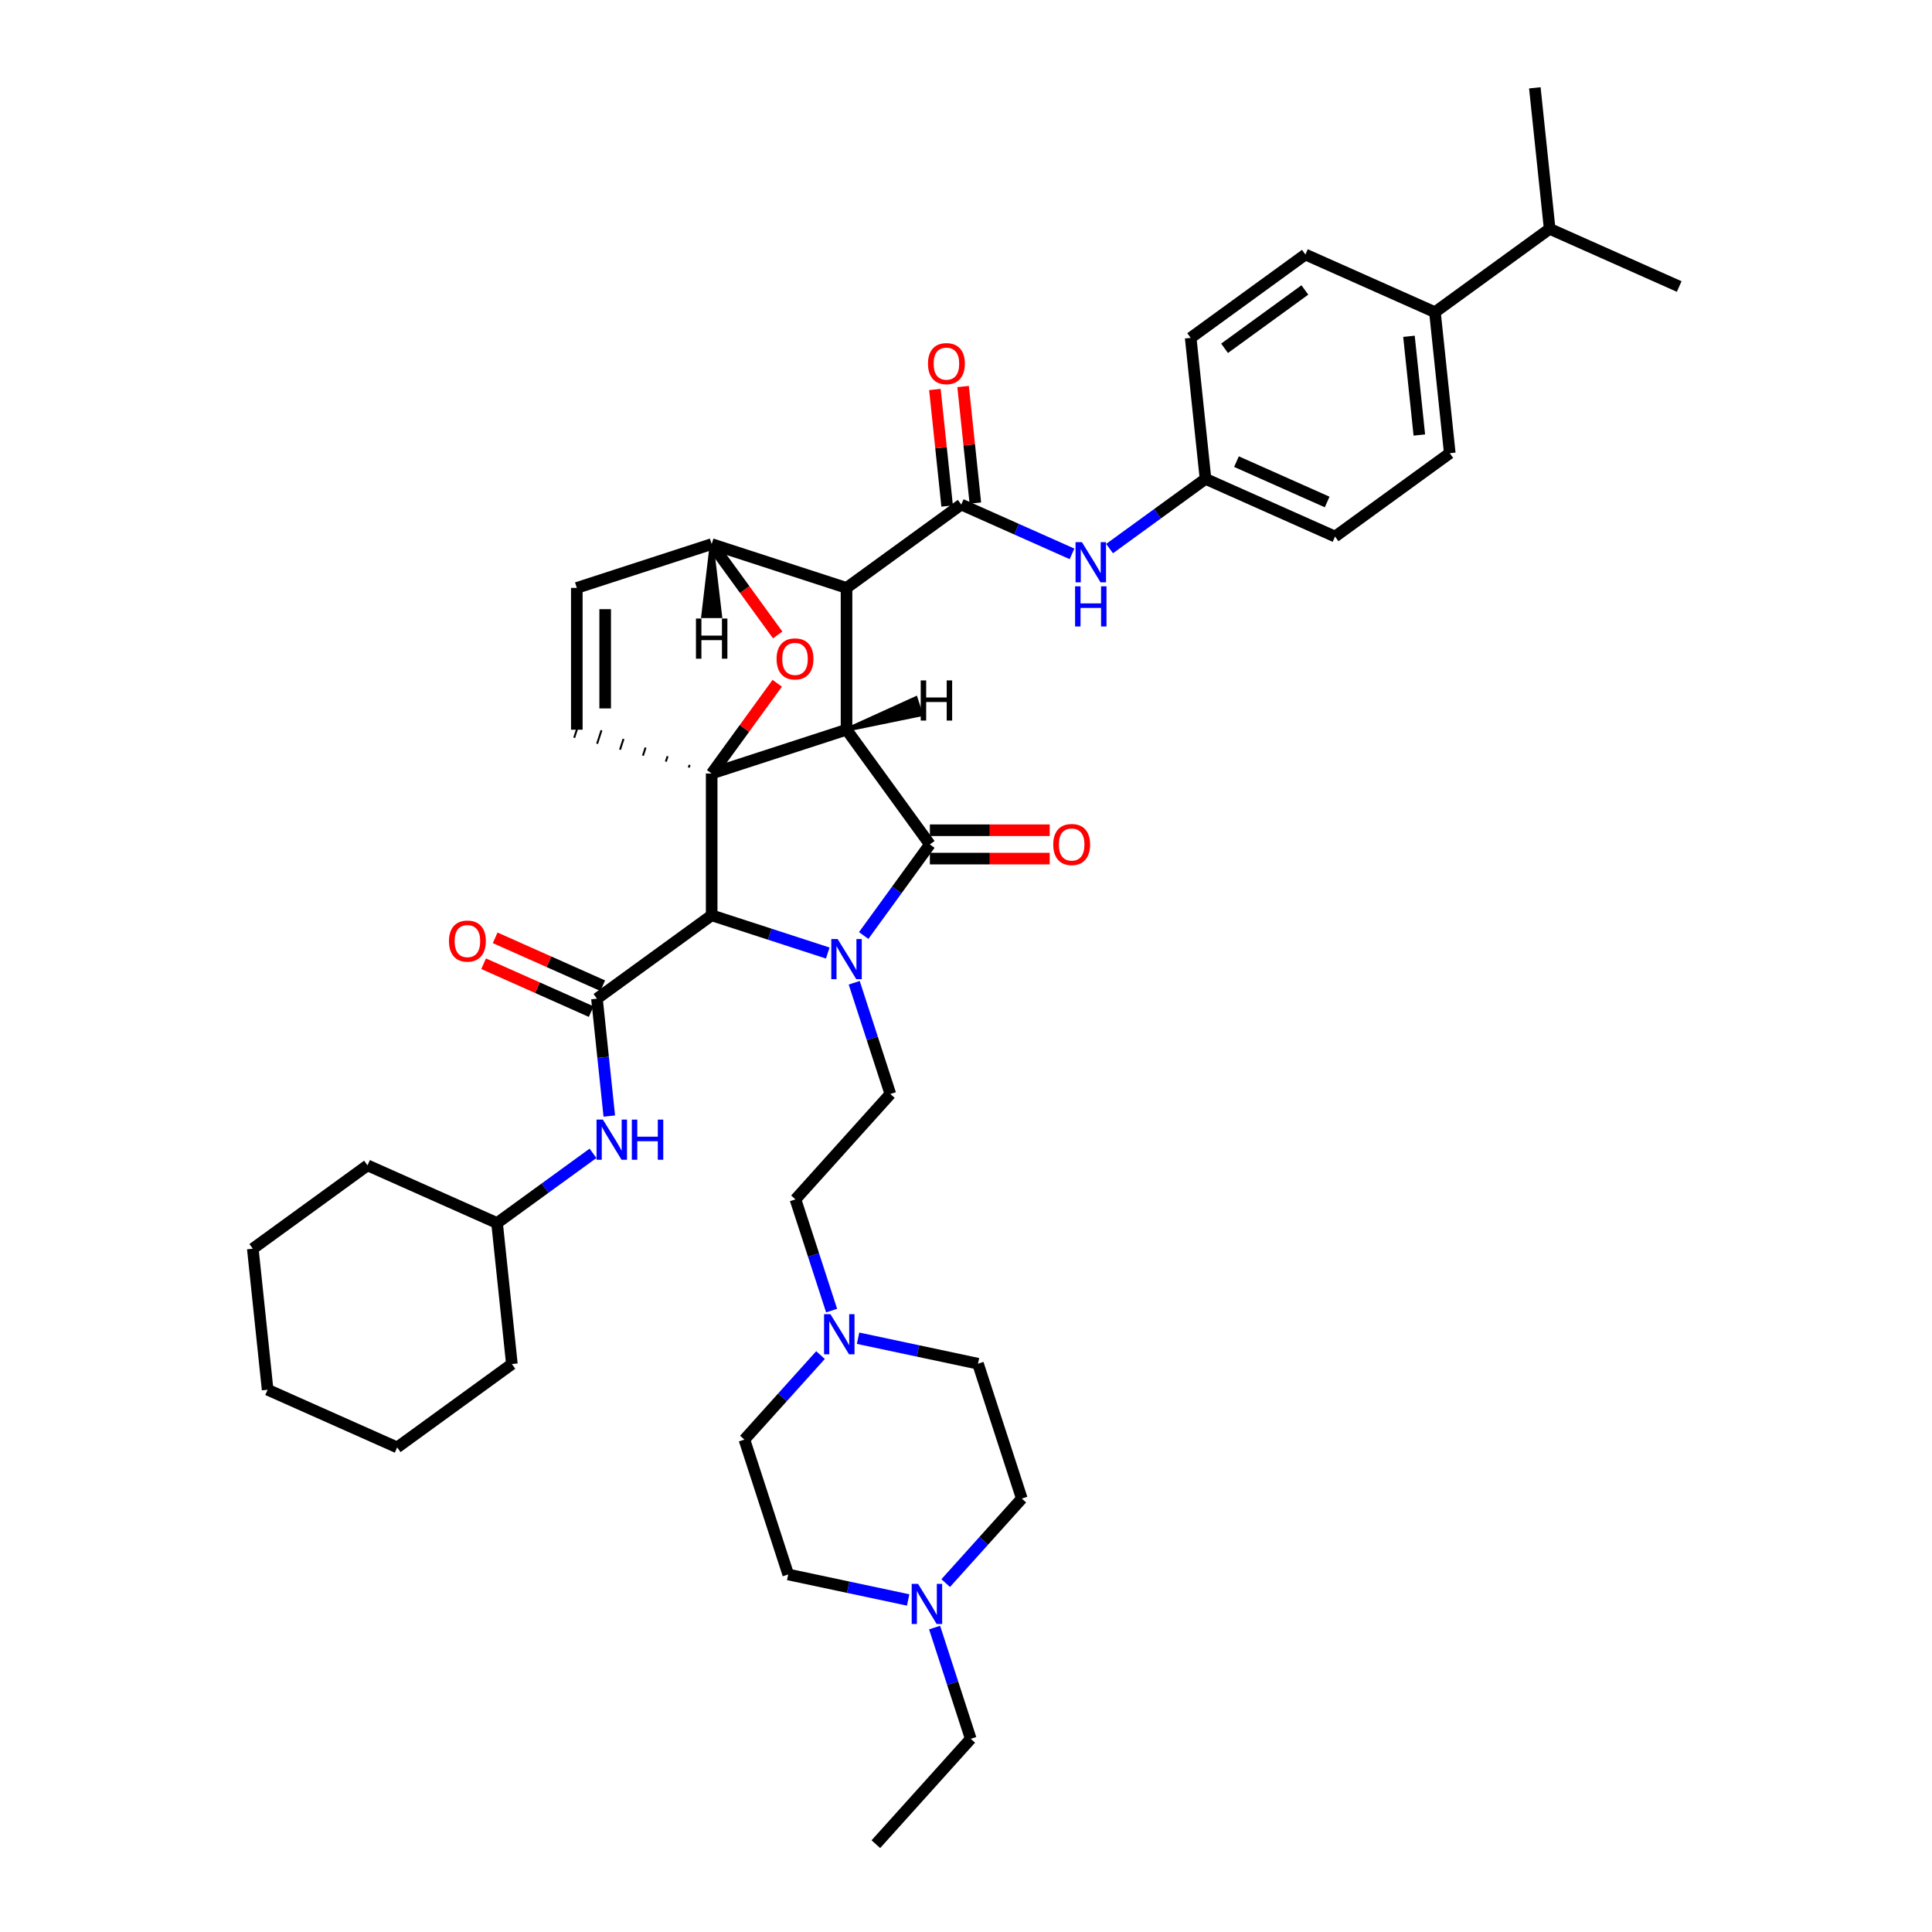 <?xml version='1.0' encoding='iso-8859-1'?>
<svg version='1.1' baseProfile='full'
              xmlns='http://www.w3.org/2000/svg'
                      xmlns:rdkit='http://www.rdkit.org/xml'
                      xmlns:xlink='http://www.w3.org/1999/xlink'
                  xml:space='preserve'
width='1000px' height='1000px' viewBox='0 0 1000 1000'>
<!-- END OF HEADER -->
<rect style='opacity:1.0;fill:#FFFFFF;stroke:none' width='1000' height='1000' x='0' y='0'> </rect>
<path class='bond-1' d='M 438.163,377.691 L 368.36,400.372' style='fill:none;fill-rule:evenodd;stroke:#000000;stroke-width:6px;stroke-linecap:butt;stroke-linejoin:miter;stroke-opacity:1' />
<path class='bond-2' d='M 438.163,377.691 L 438.163,304.297' style='fill:none;fill-rule:evenodd;stroke:#000000;stroke-width:6px;stroke-linecap:butt;stroke-linejoin:miter;stroke-opacity:1' />
<path class='bond-42' d='M 438.163,377.691 L 481.303,437.069' style='fill:none;fill-rule:evenodd;stroke:#000000;stroke-width:6px;stroke-linecap:butt;stroke-linejoin:miter;stroke-opacity:1' />
<path class='bond-47' d='M 438.163,377.691 L 476.703,369.799 L 473.982,361.423 Z' style='fill:#000000;fill-rule:evenodd;fill-opacity:1;stroke:#000000;stroke-width:2px;stroke-linecap:butt;stroke-linejoin:miter;stroke-opacity:1;' />
<path class='bond-0' d='M 428.446,493.289 L 398.403,483.528' style='fill:none;fill-rule:evenodd;stroke:#0000FF;stroke-width:6px;stroke-linecap:butt;stroke-linejoin:miter;stroke-opacity:1' />
<path class='bond-0' d='M 398.403,483.528 L 368.36,473.766' style='fill:none;fill-rule:evenodd;stroke:#000000;stroke-width:6px;stroke-linecap:butt;stroke-linejoin:miter;stroke-opacity:1' />
<path class='bond-7' d='M 442.136,508.674 L 451.49,537.462' style='fill:none;fill-rule:evenodd;stroke:#0000FF;stroke-width:6px;stroke-linecap:butt;stroke-linejoin:miter;stroke-opacity:1' />
<path class='bond-7' d='M 451.49,537.462 L 460.843,566.249' style='fill:none;fill-rule:evenodd;stroke:#000000;stroke-width:6px;stroke-linecap:butt;stroke-linejoin:miter;stroke-opacity:1' />
<path class='bond-41' d='M 447.047,484.219 L 464.175,460.644' style='fill:none;fill-rule:evenodd;stroke:#0000FF;stroke-width:6px;stroke-linecap:butt;stroke-linejoin:miter;stroke-opacity:1' />
<path class='bond-41' d='M 464.175,460.644 L 481.303,437.069' style='fill:none;fill-rule:evenodd;stroke:#000000;stroke-width:6px;stroke-linecap:butt;stroke-linejoin:miter;stroke-opacity:1' />
<path class='bond-43' d='M 368.36,400.372 L 385.329,377.017' style='fill:none;fill-rule:evenodd;stroke:#000000;stroke-width:6px;stroke-linecap:butt;stroke-linejoin:miter;stroke-opacity:1' />
<path class='bond-43' d='M 385.329,377.017 L 402.297,353.662' style='fill:none;fill-rule:evenodd;stroke:#FF0000;stroke-width:6px;stroke-linecap:butt;stroke-linejoin:miter;stroke-opacity:1' />
<path class='bond-44' d='M 368.36,400.372 L 368.36,473.766' style='fill:none;fill-rule:evenodd;stroke:#000000;stroke-width:6px;stroke-linecap:butt;stroke-linejoin:miter;stroke-opacity:1' />
<path class='bond-45' d='M 356.953,395.894 L 356.5,397.29' style='fill:none;fill-rule:evenodd;stroke:#000000;stroke-width:1.0px;stroke-linecap:butt;stroke-linejoin:miter;stroke-opacity:1' />
<path class='bond-45' d='M 345.547,391.416 L 344.639,394.208' style='fill:none;fill-rule:evenodd;stroke:#000000;stroke-width:1.0px;stroke-linecap:butt;stroke-linejoin:miter;stroke-opacity:1' />
<path class='bond-45' d='M 334.14,386.938 L 332.779,391.126' style='fill:none;fill-rule:evenodd;stroke:#000000;stroke-width:1.0px;stroke-linecap:butt;stroke-linejoin:miter;stroke-opacity:1' />
<path class='bond-45' d='M 322.733,382.459 L 320.918,388.044' style='fill:none;fill-rule:evenodd;stroke:#000000;stroke-width:1.0px;stroke-linecap:butt;stroke-linejoin:miter;stroke-opacity:1' />
<path class='bond-45' d='M 311.326,377.981 L 309.058,384.962' style='fill:none;fill-rule:evenodd;stroke:#000000;stroke-width:1.0px;stroke-linecap:butt;stroke-linejoin:miter;stroke-opacity:1' />
<path class='bond-45' d='M 299.919,373.503 L 297.197,381.88' style='fill:none;fill-rule:evenodd;stroke:#000000;stroke-width:1.0px;stroke-linecap:butt;stroke-linejoin:miter;stroke-opacity:1' />
<path class='bond-3' d='M 368.36,473.766 L 308.983,516.907' style='fill:none;fill-rule:evenodd;stroke:#000000;stroke-width:6px;stroke-linecap:butt;stroke-linejoin:miter;stroke-opacity:1' />
<path class='bond-4' d='M 438.163,304.297 L 497.541,261.156' style='fill:none;fill-rule:evenodd;stroke:#000000;stroke-width:6px;stroke-linecap:butt;stroke-linejoin:miter;stroke-opacity:1' />
<path class='bond-37' d='M 438.163,304.297 L 368.36,281.616' style='fill:none;fill-rule:evenodd;stroke:#000000;stroke-width:6px;stroke-linecap:butt;stroke-linejoin:miter;stroke-opacity:1' />
<path class='bond-5' d='M 402.532,328.649 L 385.446,305.133' style='fill:none;fill-rule:evenodd;stroke:#FF0000;stroke-width:6px;stroke-linecap:butt;stroke-linejoin:miter;stroke-opacity:1' />
<path class='bond-5' d='M 385.446,305.133 L 368.36,281.616' style='fill:none;fill-rule:evenodd;stroke:#000000;stroke-width:6px;stroke-linecap:butt;stroke-linejoin:miter;stroke-opacity:1' />
<path class='bond-9' d='M 308.983,516.907 L 312.176,547.289' style='fill:none;fill-rule:evenodd;stroke:#000000;stroke-width:6px;stroke-linecap:butt;stroke-linejoin:miter;stroke-opacity:1' />
<path class='bond-9' d='M 312.176,547.289 L 315.37,577.672' style='fill:none;fill-rule:evenodd;stroke:#0000FF;stroke-width:6px;stroke-linecap:butt;stroke-linejoin:miter;stroke-opacity:1' />
<path class='bond-12' d='M 311.968,510.202 L 284.131,497.808' style='fill:none;fill-rule:evenodd;stroke:#000000;stroke-width:6px;stroke-linecap:butt;stroke-linejoin:miter;stroke-opacity:1' />
<path class='bond-12' d='M 284.131,497.808 L 256.295,485.415' style='fill:none;fill-rule:evenodd;stroke:#FF0000;stroke-width:6px;stroke-linecap:butt;stroke-linejoin:miter;stroke-opacity:1' />
<path class='bond-12' d='M 305.998,523.612 L 278.161,511.218' style='fill:none;fill-rule:evenodd;stroke:#000000;stroke-width:6px;stroke-linecap:butt;stroke-linejoin:miter;stroke-opacity:1' />
<path class='bond-12' d='M 278.161,511.218 L 250.324,498.824' style='fill:none;fill-rule:evenodd;stroke:#FF0000;stroke-width:6px;stroke-linecap:butt;stroke-linejoin:miter;stroke-opacity:1' />
<path class='bond-8' d='M 497.541,261.156 L 526.207,273.919' style='fill:none;fill-rule:evenodd;stroke:#000000;stroke-width:6px;stroke-linecap:butt;stroke-linejoin:miter;stroke-opacity:1' />
<path class='bond-8' d='M 526.207,273.919 L 554.873,286.682' style='fill:none;fill-rule:evenodd;stroke:#0000FF;stroke-width:6px;stroke-linecap:butt;stroke-linejoin:miter;stroke-opacity:1' />
<path class='bond-13' d='M 504.84,260.389 L 501.67,230.227' style='fill:none;fill-rule:evenodd;stroke:#000000;stroke-width:6px;stroke-linecap:butt;stroke-linejoin:miter;stroke-opacity:1' />
<path class='bond-13' d='M 501.67,230.227 L 498.5,200.064' style='fill:none;fill-rule:evenodd;stroke:#FF0000;stroke-width:6px;stroke-linecap:butt;stroke-linejoin:miter;stroke-opacity:1' />
<path class='bond-13' d='M 490.241,261.924 L 487.071,231.761' style='fill:none;fill-rule:evenodd;stroke:#000000;stroke-width:6px;stroke-linecap:butt;stroke-linejoin:miter;stroke-opacity:1' />
<path class='bond-13' d='M 487.071,231.761 L 483.901,201.599' style='fill:none;fill-rule:evenodd;stroke:#FF0000;stroke-width:6px;stroke-linecap:butt;stroke-linejoin:miter;stroke-opacity:1' />
<path class='bond-36' d='M 368.36,281.616 L 298.558,304.297' style='fill:none;fill-rule:evenodd;stroke:#000000;stroke-width:6px;stroke-linecap:butt;stroke-linejoin:miter;stroke-opacity:1' />
<path class='bond-48' d='M 368.36,281.616 L 363.957,318.93 L 372.764,318.93 Z' style='fill:#000000;fill-rule:evenodd;fill-opacity:1;stroke:#000000;stroke-width:2px;stroke-linecap:butt;stroke-linejoin:miter;stroke-opacity:1;' />
<path class='bond-6' d='M 298.558,377.691 L 298.558,304.297' style='fill:none;fill-rule:evenodd;stroke:#000000;stroke-width:6px;stroke-linecap:butt;stroke-linejoin:miter;stroke-opacity:1' />
<path class='bond-6' d='M 313.237,366.682 L 313.237,315.306' style='fill:none;fill-rule:evenodd;stroke:#000000;stroke-width:6px;stroke-linecap:butt;stroke-linejoin:miter;stroke-opacity:1' />
<path class='bond-15' d='M 460.843,566.249 L 411.733,620.792' style='fill:none;fill-rule:evenodd;stroke:#000000;stroke-width:6px;stroke-linecap:butt;stroke-linejoin:miter;stroke-opacity:1' />
<path class='bond-16' d='M 574.308,283.949 L 599.138,265.908' style='fill:none;fill-rule:evenodd;stroke:#0000FF;stroke-width:6px;stroke-linecap:butt;stroke-linejoin:miter;stroke-opacity:1' />
<path class='bond-16' d='M 599.138,265.908 L 623.968,247.868' style='fill:none;fill-rule:evenodd;stroke:#000000;stroke-width:6px;stroke-linecap:butt;stroke-linejoin:miter;stroke-opacity:1' />
<path class='bond-24' d='M 306.937,596.96 L 282.107,615' style='fill:none;fill-rule:evenodd;stroke:#0000FF;stroke-width:6px;stroke-linecap:butt;stroke-linejoin:miter;stroke-opacity:1' />
<path class='bond-24' d='M 282.107,615 L 257.277,633.04' style='fill:none;fill-rule:evenodd;stroke:#000000;stroke-width:6px;stroke-linecap:butt;stroke-linejoin:miter;stroke-opacity:1' />
<path class='bond-10' d='M 430.44,678.367 L 421.086,649.58' style='fill:none;fill-rule:evenodd;stroke:#0000FF;stroke-width:6px;stroke-linecap:butt;stroke-linejoin:miter;stroke-opacity:1' />
<path class='bond-10' d='M 421.086,649.58 L 411.733,620.792' style='fill:none;fill-rule:evenodd;stroke:#000000;stroke-width:6px;stroke-linecap:butt;stroke-linejoin:miter;stroke-opacity:1' />
<path class='bond-19' d='M 444.13,692.66 L 475.167,699.257' style='fill:none;fill-rule:evenodd;stroke:#0000FF;stroke-width:6px;stroke-linecap:butt;stroke-linejoin:miter;stroke-opacity:1' />
<path class='bond-19' d='M 475.167,699.257 L 506.204,705.854' style='fill:none;fill-rule:evenodd;stroke:#000000;stroke-width:6px;stroke-linecap:butt;stroke-linejoin:miter;stroke-opacity:1' />
<path class='bond-20' d='M 424.695,701.387 L 404.999,723.262' style='fill:none;fill-rule:evenodd;stroke:#0000FF;stroke-width:6px;stroke-linecap:butt;stroke-linejoin:miter;stroke-opacity:1' />
<path class='bond-20' d='M 404.999,723.262 L 385.302,745.138' style='fill:none;fill-rule:evenodd;stroke:#000000;stroke-width:6px;stroke-linecap:butt;stroke-linejoin:miter;stroke-opacity:1' />
<path class='bond-11' d='M 470.056,828.134 L 439.019,821.537' style='fill:none;fill-rule:evenodd;stroke:#0000FF;stroke-width:6px;stroke-linecap:butt;stroke-linejoin:miter;stroke-opacity:1' />
<path class='bond-11' d='M 439.019,821.537 L 407.982,814.94' style='fill:none;fill-rule:evenodd;stroke:#000000;stroke-width:6px;stroke-linecap:butt;stroke-linejoin:miter;stroke-opacity:1' />
<path class='bond-27' d='M 483.746,842.428 L 493.1,871.215' style='fill:none;fill-rule:evenodd;stroke:#0000FF;stroke-width:6px;stroke-linecap:butt;stroke-linejoin:miter;stroke-opacity:1' />
<path class='bond-27' d='M 493.1,871.215 L 502.453,900.003' style='fill:none;fill-rule:evenodd;stroke:#000000;stroke-width:6px;stroke-linecap:butt;stroke-linejoin:miter;stroke-opacity:1' />
<path class='bond-39' d='M 489.491,819.408 L 509.187,797.532' style='fill:none;fill-rule:evenodd;stroke:#0000FF;stroke-width:6px;stroke-linecap:butt;stroke-linejoin:miter;stroke-opacity:1' />
<path class='bond-39' d='M 509.187,797.532 L 528.884,775.657' style='fill:none;fill-rule:evenodd;stroke:#000000;stroke-width:6px;stroke-linecap:butt;stroke-linejoin:miter;stroke-opacity:1' />
<path class='bond-46' d='M 543.322,429.73 L 512.313,429.73' style='fill:none;fill-rule:evenodd;stroke:#FF0000;stroke-width:6px;stroke-linecap:butt;stroke-linejoin:miter;stroke-opacity:1' />
<path class='bond-46' d='M 512.313,429.73 L 481.303,429.73' style='fill:none;fill-rule:evenodd;stroke:#000000;stroke-width:6px;stroke-linecap:butt;stroke-linejoin:miter;stroke-opacity:1' />
<path class='bond-46' d='M 543.322,444.409 L 512.313,444.409' style='fill:none;fill-rule:evenodd;stroke:#FF0000;stroke-width:6px;stroke-linecap:butt;stroke-linejoin:miter;stroke-opacity:1' />
<path class='bond-46' d='M 512.313,444.409 L 481.303,444.409' style='fill:none;fill-rule:evenodd;stroke:#000000;stroke-width:6px;stroke-linecap:butt;stroke-linejoin:miter;stroke-opacity:1' />
<path class='bond-14' d='M 742.723,161.588 L 750.395,234.58' style='fill:none;fill-rule:evenodd;stroke:#000000;stroke-width:6px;stroke-linecap:butt;stroke-linejoin:miter;stroke-opacity:1' />
<path class='bond-14' d='M 729.275,174.071 L 734.645,225.166' style='fill:none;fill-rule:evenodd;stroke:#000000;stroke-width:6px;stroke-linecap:butt;stroke-linejoin:miter;stroke-opacity:1' />
<path class='bond-23' d='M 742.723,161.588 L 802.101,118.447' style='fill:none;fill-rule:evenodd;stroke:#000000;stroke-width:6px;stroke-linecap:butt;stroke-linejoin:miter;stroke-opacity:1' />
<path class='bond-40' d='M 742.723,161.588 L 675.673,131.735' style='fill:none;fill-rule:evenodd;stroke:#000000;stroke-width:6px;stroke-linecap:butt;stroke-linejoin:miter;stroke-opacity:1' />
<path class='bond-25' d='M 623.968,247.868 L 616.296,174.876' style='fill:none;fill-rule:evenodd;stroke:#000000;stroke-width:6px;stroke-linecap:butt;stroke-linejoin:miter;stroke-opacity:1' />
<path class='bond-26' d='M 623.968,247.868 L 691.017,277.721' style='fill:none;fill-rule:evenodd;stroke:#000000;stroke-width:6px;stroke-linecap:butt;stroke-linejoin:miter;stroke-opacity:1' />
<path class='bond-26' d='M 639.996,238.936 L 686.93,259.833' style='fill:none;fill-rule:evenodd;stroke:#000000;stroke-width:6px;stroke-linecap:butt;stroke-linejoin:miter;stroke-opacity:1' />
<path class='bond-17' d='M 750.395,234.58 L 691.017,277.721' style='fill:none;fill-rule:evenodd;stroke:#000000;stroke-width:6px;stroke-linecap:butt;stroke-linejoin:miter;stroke-opacity:1' />
<path class='bond-18' d='M 675.673,131.735 L 616.296,174.876' style='fill:none;fill-rule:evenodd;stroke:#000000;stroke-width:6px;stroke-linecap:butt;stroke-linejoin:miter;stroke-opacity:1' />
<path class='bond-18' d='M 675.395,150.082 L 633.831,180.28' style='fill:none;fill-rule:evenodd;stroke:#000000;stroke-width:6px;stroke-linecap:butt;stroke-linejoin:miter;stroke-opacity:1' />
<path class='bond-22' d='M 506.204,705.854 L 528.884,775.657' style='fill:none;fill-rule:evenodd;stroke:#000000;stroke-width:6px;stroke-linecap:butt;stroke-linejoin:miter;stroke-opacity:1' />
<path class='bond-21' d='M 385.302,745.138 L 407.982,814.94' style='fill:none;fill-rule:evenodd;stroke:#000000;stroke-width:6px;stroke-linecap:butt;stroke-linejoin:miter;stroke-opacity:1' />
<path class='bond-28' d='M 802.101,118.447 L 869.15,148.3' style='fill:none;fill-rule:evenodd;stroke:#000000;stroke-width:6px;stroke-linecap:butt;stroke-linejoin:miter;stroke-opacity:1' />
<path class='bond-29' d='M 802.101,118.447 L 794.429,45.455' style='fill:none;fill-rule:evenodd;stroke:#000000;stroke-width:6px;stroke-linecap:butt;stroke-linejoin:miter;stroke-opacity:1' />
<path class='bond-30' d='M 257.277,633.04 L 190.228,603.188' style='fill:none;fill-rule:evenodd;stroke:#000000;stroke-width:6px;stroke-linecap:butt;stroke-linejoin:miter;stroke-opacity:1' />
<path class='bond-31' d='M 257.277,633.04 L 264.949,706.033' style='fill:none;fill-rule:evenodd;stroke:#000000;stroke-width:6px;stroke-linecap:butt;stroke-linejoin:miter;stroke-opacity:1' />
<path class='bond-32' d='M 502.453,900.003 L 453.343,954.545' style='fill:none;fill-rule:evenodd;stroke:#000000;stroke-width:6px;stroke-linecap:butt;stroke-linejoin:miter;stroke-opacity:1' />
<path class='bond-34' d='M 190.228,603.188 L 130.85,646.328' style='fill:none;fill-rule:evenodd;stroke:#000000;stroke-width:6px;stroke-linecap:butt;stroke-linejoin:miter;stroke-opacity:1' />
<path class='bond-33' d='M 264.949,706.033 L 205.571,749.173' style='fill:none;fill-rule:evenodd;stroke:#000000;stroke-width:6px;stroke-linecap:butt;stroke-linejoin:miter;stroke-opacity:1' />
<path class='bond-35' d='M 205.571,749.173 L 138.522,719.321' style='fill:none;fill-rule:evenodd;stroke:#000000;stroke-width:6px;stroke-linecap:butt;stroke-linejoin:miter;stroke-opacity:1' />
<path class='bond-38' d='M 130.85,646.328 L 138.522,719.321' style='fill:none;fill-rule:evenodd;stroke:#000000;stroke-width:6px;stroke-linecap:butt;stroke-linejoin:miter;stroke-opacity:1' />
<path  class='atom-1' d='M 433.569 486.054
L 440.38 497.063
Q 441.055 498.149, 442.141 500.116
Q 443.227 502.083, 443.286 502.201
L 443.286 486.054
L 446.046 486.054
L 446.046 506.839
L 443.198 506.839
L 435.888 494.803
Q 435.036 493.393, 434.126 491.779
Q 433.246 490.164, 432.981 489.665
L 432.981 506.839
L 430.28 506.839
L 430.28 486.054
L 433.569 486.054
' fill='#0000FF'/>
<path  class='atom-5' d='M 401.959 341.053
Q 401.959 336.062, 404.426 333.273
Q 406.892 330.484, 411.501 330.484
Q 416.11 330.484, 418.576 333.273
Q 421.042 336.062, 421.042 341.053
Q 421.042 346.102, 418.547 348.979
Q 416.051 351.827, 411.501 351.827
Q 406.921 351.827, 404.426 348.979
Q 401.959 346.132, 401.959 341.053
M 411.501 349.479
Q 414.671 349.479, 416.374 347.365
Q 418.106 345.222, 418.106 341.053
Q 418.106 336.972, 416.374 334.917
Q 414.671 332.833, 411.501 332.833
Q 408.33 332.833, 406.598 334.888
Q 404.895 336.943, 404.895 341.053
Q 404.895 345.251, 406.598 347.365
Q 408.33 349.479, 411.501 349.479
' fill='#FF0000'/>
<path  class='atom-12' d='M 559.996 280.616
L 566.807 291.625
Q 567.482 292.711, 568.568 294.678
Q 569.654 296.645, 569.713 296.763
L 569.713 280.616
L 572.473 280.616
L 572.473 301.401
L 569.625 301.401
L 562.315 289.365
Q 561.463 287.955, 560.553 286.341
Q 559.673 284.726, 559.408 284.227
L 559.408 301.401
L 556.707 301.401
L 556.707 280.616
L 559.996 280.616
' fill='#0000FF'/>
<path  class='atom-12' d='M 556.458 303.48
L 559.276 303.48
L 559.276 312.317
L 569.904 312.317
L 569.904 303.48
L 572.722 303.48
L 572.722 324.265
L 569.904 324.265
L 569.904 314.665
L 559.276 314.665
L 559.276 324.265
L 556.458 324.265
L 556.458 303.48
' fill='#0000FF'/>
<path  class='atom-13' d='M 312.06 579.507
L 318.871 590.516
Q 319.546 591.602, 320.633 593.569
Q 321.719 595.536, 321.778 595.654
L 321.778 579.507
L 324.537 579.507
L 324.537 600.292
L 321.69 600.292
L 314.379 588.256
Q 313.528 586.846, 312.618 585.232
Q 311.737 583.617, 311.473 583.118
L 311.473 600.292
L 308.772 600.292
L 308.772 579.507
L 312.06 579.507
' fill='#0000FF'/>
<path  class='atom-13' d='M 327.033 579.507
L 329.851 579.507
L 329.851 588.344
L 340.479 588.344
L 340.479 579.507
L 343.297 579.507
L 343.297 600.292
L 340.479 600.292
L 340.479 590.692
L 329.851 590.692
L 329.851 600.292
L 327.033 600.292
L 327.033 579.507
' fill='#0000FF'/>
<path  class='atom-14' d='M 429.818 680.202
L 436.629 691.211
Q 437.305 692.298, 438.391 694.265
Q 439.477 696.232, 439.536 696.349
L 439.536 680.202
L 442.295 680.202
L 442.295 700.987
L 439.448 700.987
L 432.138 688.951
Q 431.286 687.542, 430.376 685.927
Q 429.495 684.312, 429.231 683.813
L 429.231 700.987
L 426.53 700.987
L 426.53 680.202
L 429.818 680.202
' fill='#0000FF'/>
<path  class='atom-15' d='M 475.179 819.807
L 481.99 830.816
Q 482.665 831.903, 483.751 833.87
Q 484.837 835.837, 484.896 835.954
L 484.896 819.807
L 487.656 819.807
L 487.656 840.593
L 484.808 840.593
L 477.498 828.556
Q 476.647 827.147, 475.737 825.532
Q 474.856 823.917, 474.592 823.418
L 474.592 840.593
L 471.891 840.593
L 471.891 819.807
L 475.179 819.807
' fill='#0000FF'/>
<path  class='atom-16' d='M 545.157 437.128
Q 545.157 432.137, 547.623 429.348
Q 550.089 426.559, 554.698 426.559
Q 559.307 426.559, 561.773 429.348
Q 564.239 432.137, 564.239 437.128
Q 564.239 442.177, 561.744 445.054
Q 559.249 447.902, 554.698 447.902
Q 550.118 447.902, 547.623 445.054
Q 545.157 442.207, 545.157 437.128
M 554.698 445.554
Q 557.869 445.554, 559.572 443.44
Q 561.304 441.297, 561.304 437.128
Q 561.304 433.047, 559.572 430.992
Q 557.869 428.908, 554.698 428.908
Q 551.527 428.908, 549.795 430.963
Q 548.093 433.018, 548.093 437.128
Q 548.093 441.326, 549.795 443.44
Q 551.527 445.554, 554.698 445.554
' fill='#FF0000'/>
<path  class='atom-17' d='M 232.392 487.113
Q 232.392 482.122, 234.858 479.333
Q 237.324 476.544, 241.933 476.544
Q 246.543 476.544, 249.009 479.333
Q 251.475 482.122, 251.475 487.113
Q 251.475 492.163, 248.979 495.04
Q 246.484 497.888, 241.933 497.888
Q 237.354 497.888, 234.858 495.04
Q 232.392 492.192, 232.392 487.113
M 241.933 495.539
Q 245.104 495.539, 246.807 493.425
Q 248.539 491.282, 248.539 487.113
Q 248.539 483.032, 246.807 480.977
Q 245.104 478.893, 241.933 478.893
Q 238.763 478.893, 237.031 480.948
Q 235.328 483.003, 235.328 487.113
Q 235.328 491.311, 237.031 493.425
Q 238.763 495.539, 241.933 495.539
' fill='#FF0000'/>
<path  class='atom-18' d='M 480.327 188.222
Q 480.327 183.232, 482.794 180.443
Q 485.26 177.654, 489.869 177.654
Q 494.478 177.654, 496.944 180.443
Q 499.41 183.232, 499.41 188.222
Q 499.41 193.272, 496.915 196.149
Q 494.419 198.997, 489.869 198.997
Q 485.289 198.997, 482.794 196.149
Q 480.327 193.301, 480.327 188.222
M 489.869 196.648
Q 493.039 196.648, 494.742 194.534
Q 496.474 192.391, 496.474 188.222
Q 496.474 184.142, 494.742 182.087
Q 493.039 180.002, 489.869 180.002
Q 486.698 180.002, 484.966 182.057
Q 483.263 184.112, 483.263 188.222
Q 483.263 192.421, 484.966 194.534
Q 486.698 196.648, 489.869 196.648
' fill='#FF0000'/>
<path  class='atom-42' d='M 476.566 352.179
L 479.384 352.179
L 479.384 361.015
L 490.012 361.015
L 490.012 352.179
L 492.83 352.179
L 492.83 372.964
L 490.012 372.964
L 490.012 363.364
L 479.384 363.364
L 479.384 372.964
L 476.566 372.964
L 476.566 352.179
' fill='#000000'/>
<path  class='atom-43' d='M 360.228 320.154
L 363.047 320.154
L 363.047 328.99
L 373.674 328.99
L 373.674 320.154
L 376.493 320.154
L 376.493 340.939
L 373.674 340.939
L 373.674 331.339
L 363.047 331.339
L 363.047 340.939
L 360.228 340.939
L 360.228 320.154
' fill='#000000'/>
</svg>
